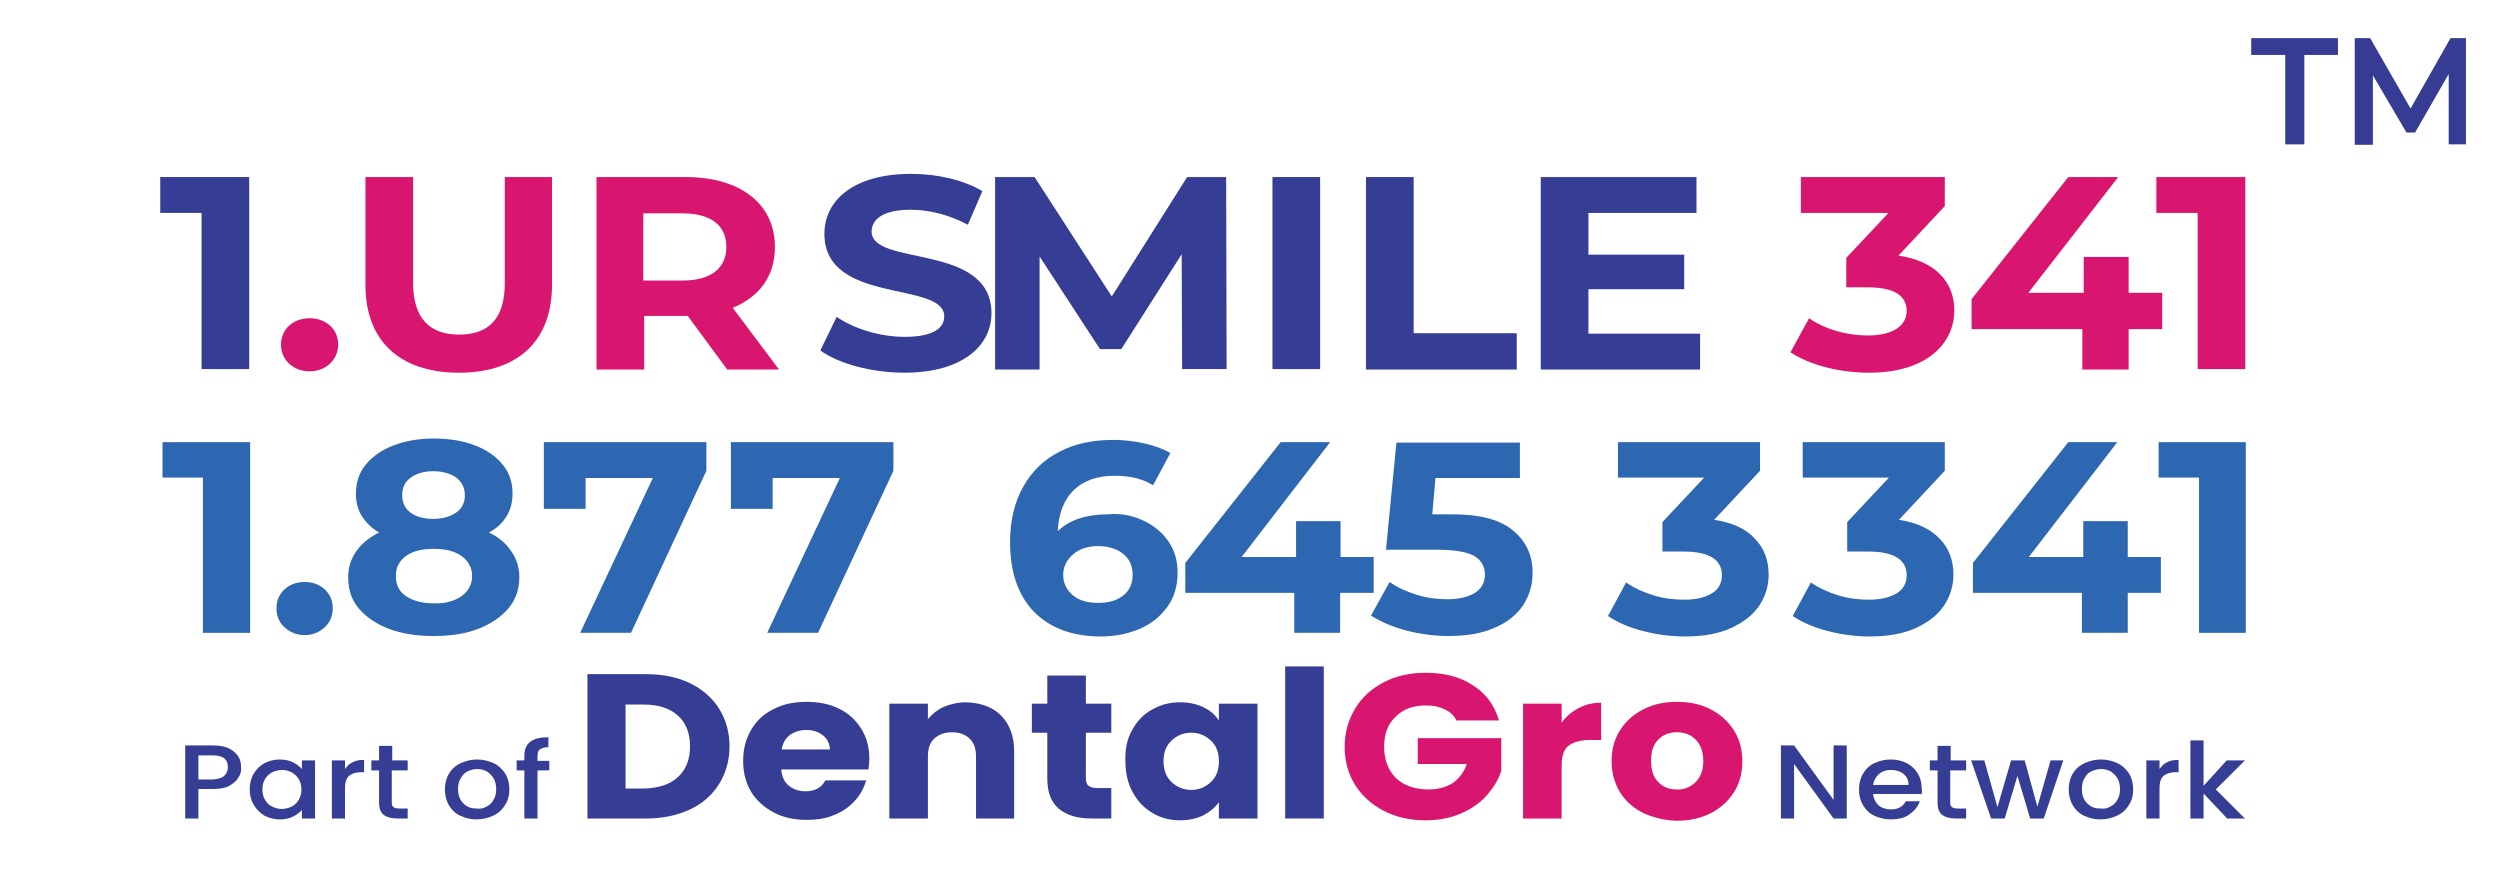 <?xml version="1.0" encoding="utf-8"?>
<!-- Generator: Adobe Illustrator 28.0.0, SVG Export Plug-In . SVG Version: 6.00 Build 0)  -->
<svg version="1.1" id="Layer_1" xmlns="http://www.w3.org/2000/svg" xmlns:xlink="http://www.w3.org/1999/xlink" x="0px" y="0px"
	 viewBox="0 0 550.7 193.2" style="enable-background:new 0 0 550.7 193.2;" xml:space="preserve">
<g>
	<g>
		<g>
			<path style="fill:#363D94;" d="M152,150.5c2.7,1.3,4.9,3.2,6.4,5.6c1.5,2.4,2.3,5.2,2.3,8.3c0,3.1-0.8,5.9-2.3,8.3
				c-1.5,2.4-3.6,4.3-6.4,5.6c-2.8,1.3-6,2-9.6,2h-13v-31.8h13C146.1,148.5,149.3,149.2,152,150.5z M149.3,171.2
				c1.8-1.6,2.7-3.9,2.7-6.8c0-2.9-0.9-5.2-2.7-6.8c-1.8-1.6-4.3-2.4-7.5-2.4h-4v18.5h4C145.1,173.6,147.6,172.8,149.3,171.2z"/>
			<path style="fill:#363D94;" d="M191.3,169.5h-19.2c0.1,1.6,0.7,2.8,1.7,3.6c1,0.8,2.2,1.2,3.6,1.2c2.1,0,3.6-0.8,4.4-2.4h9
				c-0.5,1.7-1.3,3.2-2.5,4.5c-1.2,1.3-2.7,2.4-4.5,3.1c-1.8,0.8-3.8,1.1-6.1,1.1c-2.7,0-5.1-0.5-7.2-1.6c-2.1-1.1-3.8-2.6-5-4.5
				c-1.2-2-1.8-4.3-1.8-6.9c0-2.6,0.6-4.9,1.8-6.9c1.2-2,2.8-3.5,4.9-4.5c2.1-1.1,4.5-1.6,7.3-1.6c2.7,0,5.1,0.5,7.1,1.5
				c2.1,1,3.7,2.5,4.9,4.4s1.8,4.1,1.8,6.7C191.5,168,191.4,168.7,191.3,169.5z M182.8,165.2c0-1.3-0.5-2.4-1.5-3.2
				c-1-0.8-2.2-1.2-3.7-1.2c-1.4,0-2.6,0.4-3.6,1.1c-1,0.8-1.6,1.8-1.8,3.2H182.8z"/>
			<path style="fill:#363D94;" d="M220.5,157.6c1.9,1.9,2.9,4.6,2.9,7.9v14.8H215v-13.7c0-1.7-0.5-3-1.4-3.9c-1-0.9-2.2-1.4-3.9-1.4
				c-1.6,0-2.9,0.5-3.9,1.4c-1,0.9-1.4,2.3-1.4,3.9v13.7h-8.5V155h8.5v3.4c0.9-1.1,2-2,3.5-2.7c1.5-0.6,3.1-1,4.9-1
				C216,154.8,218.6,155.7,220.5,157.6z"/>
			<path style="fill:#363D94;" d="M244.8,173.7v6.6h-4.3c-3.1,0-5.5-0.7-7.2-2.1c-1.7-1.4-2.6-3.6-2.6-6.7v-10.1h-3.4V155h3.4v-6.2
				h8.5v6.2h5.6v6.4h-5.6v10.1c0,0.8,0.2,1.3,0.6,1.6c0.4,0.3,1.1,0.5,2,0.5H244.8z"/>
			<path style="fill:#363D94;" d="M249.4,160.8c1.1-2,2.5-3.5,4.4-4.5c1.9-1.1,3.9-1.6,6.2-1.6c1.9,0,3.7,0.4,5.1,1.1
				c1.5,0.7,2.6,1.7,3.4,2.9V155h8.5v25.3h-8.5v-3.6c-0.8,1.2-2,2.1-3.4,2.9c-1.5,0.7-3.2,1.1-5.1,1.1c-2.2,0-4.3-0.5-6.1-1.6
				c-1.9-1.1-3.3-2.6-4.4-4.6c-1.1-2-1.6-4.3-1.6-6.9C247.8,165,248.3,162.7,249.4,160.8z M266.7,163.1c-1.2-1.1-2.6-1.7-4.3-1.7
				s-3.1,0.6-4.3,1.7c-1.2,1.1-1.8,2.6-1.8,4.6c0,1.9,0.6,3.5,1.8,4.6c1.2,1.1,2.6,1.7,4.3,1.7s3.1-0.6,4.3-1.7
				c1.2-1.1,1.8-2.6,1.8-4.6C268.5,165.7,267.9,164.2,266.7,163.1z"/>
			<path style="fill:#363D94;" d="M291.6,146.8v33.5h-8.5v-33.5H291.6z"/>
			<path style="fill:#D9166F;" d="M320.8,158.6c-0.6-1.1-1.5-1.9-2.7-2.4c-1.2-0.6-2.6-0.8-4.1-0.8c-2.7,0-4.9,0.8-6.6,2.5
				c-1.7,1.6-2.5,3.8-2.5,6.6c0,2.9,0.9,5.2,2.6,6.9c1.7,1.6,4.1,2.5,7.2,2.5c2.1,0,3.8-0.5,5.3-1.4c1.4-1,2.5-2.4,3.1-4.2h-10.8
				v-5.7h18.4v7.2c-0.6,1.9-1.7,3.7-3.2,5.4c-1.5,1.7-3.4,3-5.7,4c-2.3,1-4.9,1.5-7.8,1.5c-3.4,0-6.5-0.7-9.2-2.1
				c-2.7-1.4-4.8-3.3-6.3-5.7c-1.5-2.4-2.3-5.2-2.3-8.4c0-3.1,0.8-5.9,2.3-8.4c1.5-2.5,3.6-4.4,6.3-5.8c2.7-1.4,5.7-2.1,9.2-2.1
				c4.2,0,7.7,0.9,10.5,2.8c2.9,1.8,4.7,4.4,5.7,7.7H320.8z"/>
			<path style="fill:#D9166F;" d="M347.7,156c1.5-0.8,3.1-1.2,5-1.2v8.2h-2.3c-2.1,0-3.7,0.4-4.8,1.2c-1.1,0.8-1.6,2.3-1.6,4.4v11.7
				h-8.5V155h8.5v4.2C345,157.8,346.2,156.8,347.7,156z"/>
			<path style="fill:#D9166F;" d="M362,179.1c-2.2-1.1-3.9-2.6-5.1-4.5c-1.2-2-1.9-4.3-1.9-6.9c0-2.6,0.6-4.9,1.9-6.9
				c1.3-2,3-3.5,5.2-4.6c2.2-1.1,4.6-1.6,7.3-1.6c2.7,0,5.2,0.5,7.3,1.6c2.2,1.1,3.9,2.6,5.2,4.6c1.3,2,1.9,4.3,1.9,6.9
				c0,2.6-0.6,4.9-1.9,6.9c-1.3,2-3,3.5-5.2,4.6c-2.2,1.1-4.7,1.6-7.4,1.6C366.6,180.7,364.2,180.1,362,179.1z M373.5,172.3
				c1.1-1.1,1.7-2.6,1.7-4.7c0-2-0.6-3.6-1.7-4.7c-1.1-1.1-2.5-1.6-4.1-1.6c-1.7,0-3,0.5-4.1,1.6c-1.1,1.1-1.6,2.6-1.6,4.7
				c0,2,0.5,3.6,1.6,4.7c1.1,1.1,2.4,1.6,4,1.6C370.9,174,372.3,173.4,373.5,172.3z"/>
		</g>
	</g>
	<g>
		<path style="fill:#363D94;" d="M406.8,180.3h-2.9l-8.7-12v12h-2.9v-16.1h2.9l8.7,12v-12h2.9V180.3z"/>
		<path style="fill:#363D94;" d="M423.3,174.9h-10.7c0.1,1,0.5,1.8,1.2,2.5c0.7,0.6,1.7,0.9,2.7,0.9c1.6,0,2.7-0.6,3.3-1.8h3.1
			c-0.4,1.2-1.2,2.1-2.3,2.9c-1.1,0.8-2.5,1.1-4.1,1.1c-1.3,0-2.5-0.3-3.6-0.8c-1.1-0.5-1.9-1.3-2.5-2.3c-0.6-1-0.9-2.2-0.9-3.5
			c0-1.3,0.3-2.5,0.9-3.5c0.6-1,1.4-1.8,2.5-2.3s2.3-0.8,3.6-0.8c1.3,0,2.5,0.3,3.5,0.8c1,0.5,1.8,1.3,2.4,2.2c0.6,1,0.9,2,0.9,3.3
			C423.4,174.1,423.4,174.5,423.3,174.9z M420.4,172.8c0-1-0.4-1.8-1.1-2.3c-0.7-0.6-1.7-0.9-2.8-0.9c-1,0-1.9,0.3-2.6,0.9
			c-0.7,0.6-1.1,1.4-1.3,2.4H420.4z"/>
		<path style="fill:#363D94;" d="M429.6,169.7v7.1c0,0.5,0.1,0.8,0.4,1c0.2,0.2,0.7,0.3,1.3,0.3h1.8v2.2h-2.3c-1.3,0-2.3-0.3-3-0.8
			c-0.7-0.6-1-1.5-1-2.7v-7.1h-1.7v-2.2h1.7v-3.2h2.9v3.2h3.4v2.2H429.6z"/>
		<path style="fill:#363D94;" d="M454.5,167.5l-4.3,12.8h-3l-2.8-9.4l-2.8,9.4h-3l-4.4-12.8h2.9l2.9,10.3l3-10.3h3l2.8,10.2
			l2.9-10.2H454.5z"/>
		<path style="fill:#363D94;" d="M459.1,179.7c-1.1-0.5-1.9-1.3-2.5-2.3c-0.6-1-0.9-2.2-0.9-3.5c0-1.3,0.3-2.5,0.9-3.5
			c0.6-1,1.5-1.8,2.6-2.3c1.1-0.5,2.3-0.8,3.6-0.8s2.5,0.3,3.6,0.8s1.9,1.3,2.6,2.3c0.6,1,0.9,2.2,0.9,3.5c0,1.3-0.3,2.5-1,3.5
			c-0.6,1-1.5,1.8-2.6,2.3c-1.1,0.5-2.3,0.8-3.7,0.8C461.4,180.5,460.2,180.2,459.1,179.7z M464.8,177.7c0.7-0.3,1.2-0.8,1.6-1.5
			c0.4-0.6,0.6-1.4,0.6-2.4c0-0.9-0.2-1.7-0.6-2.4c-0.4-0.6-0.9-1.1-1.5-1.5c-0.6-0.3-1.3-0.5-2.1-0.5c-0.7,0-1.4,0.2-2.1,0.5
			s-1.1,0.8-1.5,1.5c-0.4,0.6-0.6,1.4-0.6,2.4c0,1.4,0.4,2.4,1.2,3.2c0.8,0.8,1.7,1.1,2.9,1.1C463.5,178.2,464.2,178.1,464.8,177.7z
			"/>
		<path style="fill:#363D94;" d="M477.4,167.9c0.7-0.4,1.5-0.5,2.5-0.5v2.7h-0.7c-1.1,0-2,0.3-2.6,0.8c-0.6,0.5-0.9,1.4-0.9,2.7v6.7
			h-2.9v-12.8h2.9v1.9C476.2,168.7,476.7,168.2,477.4,167.9z"/>
		<path style="fill:#363D94;" d="M488.1,173.9l6.4,6.4h-3.9l-5.2-5.5v5.5h-2.9v-17.2h2.9v10l5.1-5.6h4L488.1,173.9z"/>
	</g>
	<g>
		<g>
			<path style="fill:#363D94;" d="M52.5,171.3c-0.4,0.7-1.1,1.3-2,1.8c-0.9,0.5-2.1,0.7-3.6,0.7h-3.2v6.5h-2.9v-16.1h6.1
				c1.4,0,2.5,0.2,3.4,0.6c0.9,0.4,1.6,1,2.1,1.7c0.5,0.7,0.7,1.5,0.7,2.4C53.2,169.8,53,170.6,52.5,171.3z M49.4,170.9
				c0.5-0.5,0.8-1.1,0.8-1.9c0-1.8-1.1-2.6-3.3-2.6h-3.2v5.3h3.2C48,171.6,48.9,171.4,49.4,170.9z"/>
			<path style="fill:#363D94;" d="M55.9,170.4c0.6-1,1.4-1.8,2.4-2.3c1-0.5,2.1-0.8,3.3-0.8c1.1,0,2.1,0.2,2.9,0.6
				c0.8,0.4,1.5,0.9,2,1.5v-1.9h2.9v12.8h-2.9v-1.9c-0.5,0.6-1.2,1.1-2,1.5c-0.8,0.4-1.8,0.6-2.9,0.6c-1.2,0-2.3-0.3-3.3-0.8
				c-1-0.6-1.8-1.4-2.4-2.4c-0.6-1-0.9-2.2-0.9-3.4C55,172.6,55.3,171.4,55.9,170.4z M65.8,171.6c-0.4-0.6-0.9-1.1-1.6-1.5
				c-0.6-0.3-1.3-0.5-2.1-0.5c-0.7,0-1.4,0.2-2.1,0.5c-0.6,0.3-1.2,0.8-1.6,1.5c-0.4,0.6-0.6,1.4-0.6,2.3s0.2,1.7,0.6,2.3
				c0.4,0.7,0.9,1.2,1.6,1.5c0.7,0.3,1.3,0.5,2.1,0.5c0.7,0,1.4-0.2,2.1-0.5c0.6-0.3,1.2-0.8,1.6-1.5s0.6-1.4,0.6-2.3
				S66.2,172.3,65.8,171.6z"/>
			<path style="fill:#363D94;" d="M77.7,167.9c0.7-0.4,1.5-0.5,2.5-0.5v2.7h-0.7c-1.1,0-2,0.3-2.6,0.8c-0.6,0.5-0.9,1.4-0.9,2.7v6.7
				h-2.9v-12.8h2.9v1.9C76.5,168.7,77,168.2,77.7,167.9z"/>
			<path style="fill:#363D94;" d="M86.3,169.7v7.1c0,0.5,0.1,0.8,0.4,1c0.2,0.2,0.7,0.3,1.3,0.3h1.8v2.2h-2.3c-1.3,0-2.3-0.3-3-0.8
				c-0.7-0.6-1-1.5-1-2.7v-7.1h-1.7v-2.2h1.7v-3.2h2.9v3.2h3.4v2.2H86.3z"/>
			<path style="fill:#363D94;" d="M101.4,179.7c-1.1-0.5-1.9-1.3-2.5-2.3c-0.6-1-0.9-2.2-0.9-3.5c0-1.3,0.3-2.5,0.9-3.5
				c0.6-1,1.5-1.8,2.6-2.3c1.1-0.5,2.3-0.8,3.6-0.8s2.5,0.3,3.6,0.8s1.9,1.3,2.6,2.3c0.6,1,0.9,2.2,0.9,3.5c0,1.3-0.3,2.5-1,3.5
				c-0.6,1-1.5,1.8-2.6,2.3c-1.1,0.5-2.3,0.8-3.7,0.8C103.7,180.5,102.5,180.2,101.4,179.7z M107.1,177.7c0.7-0.3,1.2-0.8,1.6-1.5
				c0.4-0.6,0.6-1.4,0.6-2.4c0-0.9-0.2-1.7-0.6-2.4c-0.4-0.6-0.9-1.1-1.5-1.5c-0.6-0.3-1.3-0.5-2.1-0.5c-0.7,0-1.4,0.2-2.1,0.5
				c-0.6,0.3-1.1,0.8-1.5,1.5c-0.4,0.6-0.6,1.4-0.6,2.4c0,1.4,0.4,2.4,1.2,3.2s1.7,1.1,2.9,1.1C105.8,178.2,106.5,178.1,107.1,177.7
				z"/>
			<path style="fill:#363D94;" d="M121,169.7h-2.6v10.6h-2.9v-10.6h-1.7v-2.2h1.7v-0.9c0-1.5,0.4-2.5,1.3-3.2c0.9-0.7,2.2-1,4-1v2.2
				c-0.9,0-1.5,0.2-1.9,0.5c-0.4,0.3-0.5,0.8-0.5,1.6v0.9h2.6V169.7z"/>
		</g>
	</g>
</g>
<g>
	<g>
		<path style="fill:#363D94;" d="M54.9,39v42.3H44.4V46.9h-9.1V39H54.9z"/>
		<path style="fill:#D9166F;" d="M61.9,75.9c0-3.5,2.8-5.8,6.3-5.8s6.3,2.3,6.3,5.8c0,3.4-2.8,5.9-6.3,5.9S61.9,79.4,61.9,75.9z"/>
		<path style="fill:#D9166F;" d="M80.5,62.8V39H91v23.3c0,8,3.8,11.4,10.1,11.4c6.4,0,10.1-3.3,10.1-11.4V39h10.4v23.7
			c0,12.5-7.6,19.4-20.5,19.4C88.2,82.1,80.5,75.2,80.5,62.8z"/>
		<path style="fill:#D9166F;" d="M160.2,81.4l-8.7-11.8h-0.5h-9.1v11.8h-10.5V39h19.6c12.1,0,19.7,5.9,19.7,15.4
			c0,6.4-3.4,11-9.3,13.4l10.2,13.6H160.2z M150.3,47h-8.6v14.8h8.6c6.4,0,9.7-2.8,9.7-7.4C160,49.7,156.7,47,150.3,47z"/>
		<path style="fill:#363D94;" d="M180.7,77.2l3.6-7.4c3.8,2.6,9.5,4.4,15,4.4c6.2,0,8.7-1.9,8.7-4.5c0-7.9-26.4-2.5-26.4-18.2
			c0-7.2,6.2-13.2,19.1-13.2c5.7,0,11.5,1.3,15.7,3.8l-3.2,7.4c-4.2-2.2-8.5-3.3-12.6-3.3c-6.2,0-8.6,2.2-8.6,4.8
			c0,7.8,26.4,2.4,26.4,18c0,7.1-6.3,13.1-19.2,13.1C192,82.1,184.7,80.1,180.7,77.2z"/>
		<path style="fill:#363D94;" d="M260.4,81.4L260.3,56L247,76.9h-4.7L229,56.5v24.9h-9.8V39h8.7l17,26.3L261.5,39h8.6l0.1,42.3
			H260.4z"/>
		<path style="fill:#363D94;" d="M280.3,39h10.5v42.3h-10.5V39z"/>
		<path style="fill:#363D94;" d="M300.9,39h10.5v34.4h22.7v8h-33.2V39z"/>
		<path style="fill:#363D94;" d="M374.5,73.5v7.9h-35.1V39h34.3v7.9h-23.8v9.2h21.1v7.6h-21.1v9.8H374.5z"/>
		<path style="fill:#D9166F;" d="M430.5,68.4c0,7.1-5.9,13.7-18.8,13.7c-6.3,0-12.9-1.6-17.3-4.5l4.1-7.5c3.4,2.4,8.2,3.8,13,3.8
			c5.2,0,8.5-2,8.5-5.4c0-3.2-2.5-5.2-8.5-5.2h-4.8v-6.5l9.3-9.9h-19.3V39h31.7v6.4l-10.2,10.9C426.4,57.5,430.5,62.2,430.5,68.4z"
			/>
		<path style="fill:#D9166F;" d="M476.3,72.5h-7.4v8.9h-10.2v-8.9h-24.4v-6.6L455.6,39h11l-19.8,25.5H459v-7.9h9.9v7.9h7.4V72.5z"/>
		<path style="fill:#D9166F;" d="M494.6,39v42.3h-10.5V46.9H475V39H494.6z"/>
	</g>
</g>
<g>
	<path style="fill:#2E67B1;" d="M55.1,97.4v42H44.7v-34.2h-8.9v-7.8H55.1z"/>
	<path style="fill:#2E67B1;" d="M62.7,138.2c-1.2-1.1-1.8-2.5-1.8-4.2c0-1.7,0.6-3.1,1.8-4.2c1.2-1.1,2.7-1.6,4.4-1.6
		c1.7,0,3.2,0.5,4.4,1.6c1.2,1.1,1.8,2.5,1.8,4.2c0,1.7-0.6,3.1-1.8,4.2c-1.2,1.1-2.7,1.7-4.4,1.7C65.4,139.9,63.9,139.3,62.7,138.2
		z"/>
	<path style="fill:#2E67B1;" d="M112.6,121.4c1.2,1.7,1.8,3.6,1.8,5.8c0,2.6-0.8,4.9-2.4,6.8c-1.6,1.9-3.8,3.4-6.6,4.5
		c-2.8,1.1-6.1,1.6-9.9,1.6c-3.7,0-7-0.5-9.9-1.6c-2.8-1.1-5-2.6-6.6-4.5c-1.6-1.9-2.3-4.2-2.3-6.8c0-2.2,0.6-4.1,1.8-5.8
		c1.2-1.7,2.8-3,5-4.1c-1.7-1-2.9-2.2-3.8-3.6c-0.9-1.5-1.3-3.1-1.3-5c0-2.4,0.7-4.6,2.2-6.4s3.5-3.2,6.1-4.2c2.6-1,5.6-1.5,8.9-1.5
		c3.4,0,6.4,0.5,9,1.5c2.6,1,4.6,2.4,6.1,4.2s2.2,3.9,2.2,6.4c0,1.9-0.4,3.5-1.3,5c-0.9,1.5-2.2,2.7-3.9,3.6
		C109.8,118.3,111.5,119.7,112.6,121.4z M101.7,131.3c1.5-1.1,2.3-2.6,2.3-4.4c0-1.8-0.8-3.3-2.3-4.4c-1.5-1.1-3.6-1.6-6.2-1.6
		c-2.6,0-4.6,0.5-6.1,1.6s-2.2,2.5-2.2,4.4c0,1.9,0.7,3.4,2.2,4.4s3.5,1.6,6.1,1.6C98.1,133,100.1,132.4,101.7,131.3z M90.5,105.2
		c-1.3,0.9-1.9,2.2-1.9,3.9c0,1.6,0.6,2.9,1.8,3.8s2.9,1.4,5,1.4c2.1,0,3.8-0.5,5.1-1.4c1.3-0.9,1.9-2.2,1.9-3.8
		c0-1.6-0.6-2.9-1.9-3.9c-1.3-0.9-3-1.4-5.1-1.4C93.4,103.8,91.7,104.3,90.5,105.2z"/>
	<path style="fill:#2E67B1;" d="M155.6,97.4v6.3l-16.6,35.7h-11.2l16-34.1h-14.8v6.8h-9.2V97.4H155.6z"/>
	<path style="fill:#2E67B1;" d="M196.8,97.4v6.3l-16.6,35.7H169l16-34.1h-14.8v6.8H161V97.4H196.8z"/>
	<path style="fill:#2E67B1;" d="M251.9,114.7c2.3,1.1,4.2,2.6,5.5,4.6c1.4,2,2,4.3,2,6.9c0,2.8-0.7,5.3-2.2,7.4
		c-1.5,2.1-3.5,3.8-6.1,4.9c-2.6,1.1-5.4,1.7-8.6,1.7c-6.2,0-11.1-1.8-14.7-5.4c-3.5-3.6-5.3-8.7-5.3-15.4c0-4.8,1-8.8,2.9-12.2
		c1.9-3.4,4.6-6,8-7.7c3.4-1.8,7.4-2.6,11.9-2.6c2.4,0,4.7,0.3,6.9,0.8c2.2,0.5,4.1,1.2,5.6,2.1l-3.8,7.1c-2.2-1.4-5-2.1-8.4-2.1
		c-3.8,0-6.8,1-9,3.1s-3.4,5.1-3.6,9.1c2.6-2.5,6.3-3.7,11-3.7C247,113,249.6,113.6,251.9,114.7z M247.4,131.2
		c1.4-1.1,2.1-2.6,2.1-4.6c0-1.9-0.7-3.5-2.1-4.6c-1.4-1.1-3.2-1.7-5.5-1.7c-2.3,0-4.1,0.6-5.5,1.8c-1.4,1.2-2.2,2.7-2.2,4.5
		c0,1.8,0.7,3.3,2.1,4.5c1.4,1.2,3.3,1.7,5.7,1.7C244.2,132.8,246,132.3,247.4,131.2z"/>
	<path style="fill:#2E67B1;" d="M302.5,130.6h-7.3v8.8h-10.1v-8.8h-24V124l21-26.6H293l-19.5,25.3h12v-7.9h9.8v7.9h7.3V130.6z"/>
	<path style="fill:#2E67B1;" d="M333.1,116.7c3,2.4,4.5,5.5,4.5,9.5c0,2.6-0.7,4.9-2,7c-1.4,2.1-3.4,3.8-6.2,5
		c-2.8,1.3-6.2,1.9-10.3,1.9c-3.1,0-6.2-0.4-9.3-1.2c-3-0.8-5.6-1.9-7.8-3.3l4.1-7.4c1.7,1.2,3.7,2.1,5.9,2.8s4.5,1,6.8,1
		c2.6,0,4.6-0.5,6.1-1.4c1.5-1,2.2-2.3,2.2-4c0-1.8-0.8-3.2-2.3-4.1c-1.6-0.9-4.2-1.4-8.1-1.4h-11.4l2.3-23.6h27.2v7.8h-18.6l-0.7,8
		h3.6C325.5,113.2,330.1,114.3,333.1,116.7z"/>
	<path style="fill:#2E67B1;" d="M386.5,118.6c2.1,2.1,3.1,4.8,3.1,8c0,2.4-0.7,4.7-2,6.7c-1.4,2.1-3.4,3.7-6.2,5s-6.2,1.9-10.2,1.9
		c-3.1,0-6.2-0.4-9.3-1.2s-5.6-1.9-7.7-3.3l4-7.4c1.7,1.2,3.7,2.1,5.9,2.8s4.5,1,6.9,1c2.6,0,4.6-0.5,6.1-1.4s2.2-2.3,2.2-4
		c0-3.4-2.8-5.2-8.4-5.2h-4.7V115l9.2-9.8h-19v-7.8h31.3v6.3l-10.1,10.8C381.5,115.1,384.5,116.4,386.5,118.6z"/>
	<path style="fill:#2E67B1;" d="M427.2,118.6c2.1,2.1,3.1,4.8,3.1,8c0,2.4-0.7,4.7-2,6.7c-1.4,2.1-3.4,3.7-6.2,5s-6.2,1.9-10.2,1.9
		c-3.1,0-6.2-0.4-9.3-1.2s-5.6-1.9-7.7-3.3l4-7.4c1.7,1.2,3.7,2.1,5.9,2.8s4.5,1,6.9,1c2.6,0,4.6-0.5,6.1-1.4s2.2-2.3,2.2-4
		c0-3.4-2.8-5.2-8.4-5.2h-4.7V115l9.2-9.8h-19v-7.8h31.3v6.3l-10.1,10.8C422.1,115.1,425.1,116.4,427.2,118.6z"/>
	<path style="fill:#2E67B1;" d="M476,130.6h-7.3v8.8h-10.1v-8.8h-24V124l21-26.6h10.8l-19.5,25.3h12v-7.9h9.8v7.9h7.3V130.6z"/>
	<path style="fill:#2E67B1;" d="M494.7,97.4v42h-10.3v-34.2h-8.9v-7.8H494.7z"/>
</g>
<g>
	<path style="fill:#363B93;" d="M503.3,12.1h-7.4V8.4h19.1v3.7h-7.4v19.7h-4.2V12.1z"/>
	<path style="fill:#363B93;" d="M539.4,31.8l0-15.5L532,29.2h-1.9l-7.4-12.6v15.3h-4V8.4h3.4l8.9,15.5l8.8-15.5h3.4l0,23.4H539.4z"
		/>
</g>
</svg>
